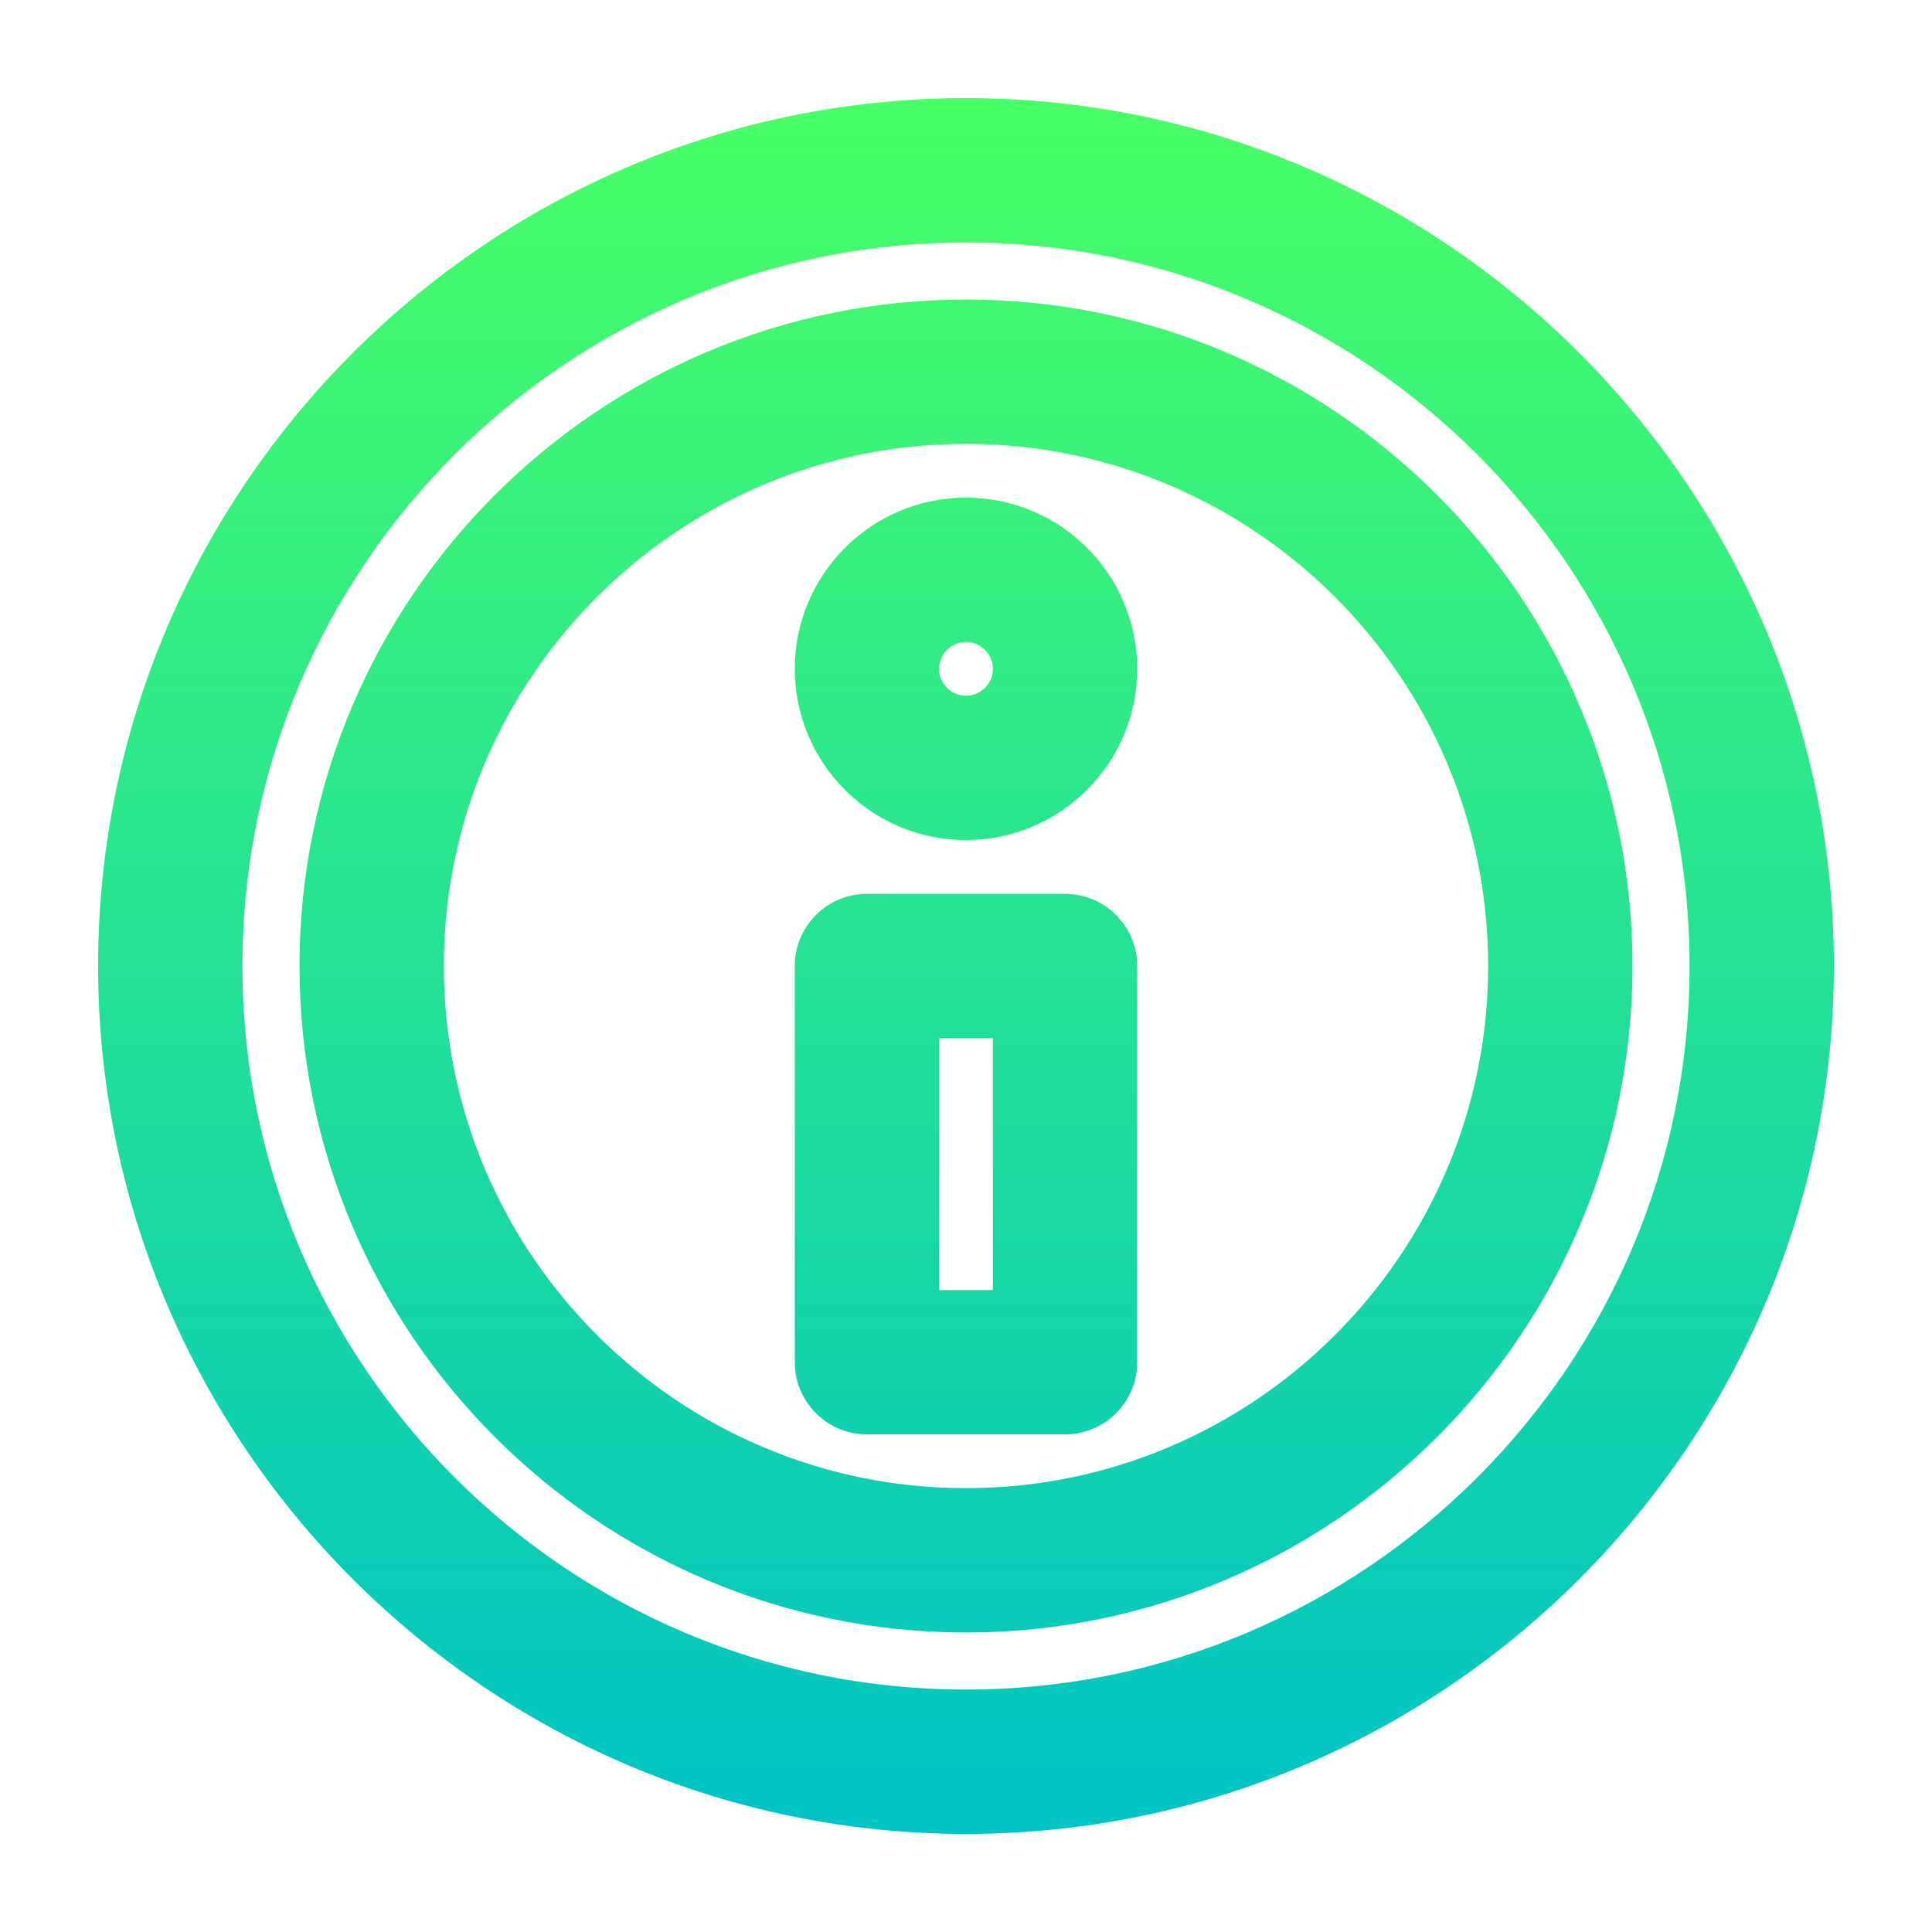 <svg width="128" height="128" viewBox="0 0 128 128" fill="none" xmlns="http://www.w3.org/2000/svg">
<path d="M70.562 60.719H57.438C55.625 60.719 54.156 62.188 54.156 64V90.25C54.156 92.062 55.625 93.531 57.438 93.531H70.562C72.375 93.531 73.844 92.062 73.844 90.25V64C73.844 62.188 72.375 60.719 70.562 60.719ZM67.281 86.969H60.719V67.281H67.281V86.969ZM64 8C33.167 8 8 33.165 8 64C8 94.833 33.165 120 64 120C94.833 120 120 94.835 120 64C120 33.167 94.835 8 64 8ZM64 113.437C36.74 113.437 14.562 91.26 14.562 64C14.562 36.74 36.74 14.562 64 14.562C91.26 14.562 113.437 36.74 113.437 64C113.437 91.26 91.26 113.437 64 113.437ZM64 21.344C40.479 21.344 21.344 40.479 21.344 64C21.344 87.521 40.479 106.657 64 106.657C87.521 106.657 106.657 87.521 106.657 64C106.657 40.479 87.521 21.344 64 21.344ZM64 100.094C44.098 100.094 27.906 83.902 27.906 64C27.906 44.098 44.098 27.906 64 27.906C83.902 27.906 100.094 44.098 100.094 64C100.094 83.902 83.902 100.094 64 100.094ZM64 34.469C58.572 34.469 54.156 38.885 54.156 44.312C54.156 49.74 58.572 54.156 64 54.156C69.428 54.156 73.844 49.74 73.844 44.312C73.844 38.885 69.428 34.469 64 34.469ZM64 47.594C62.191 47.594 60.719 46.122 60.719 44.312C60.719 42.503 62.191 41.031 64 41.031C65.809 41.031 67.281 42.503 67.281 44.312C67.281 46.122 65.809 47.594 64 47.594Z" fill="url(#paint0_linear_637_160)" stroke="url(#paint1_linear_637_160)" stroke-width="3"/>
<defs>
<linearGradient id="paint0_linear_637_160" x1="64" y1="120" x2="64" y2="8" gradientUnits="userSpaceOnUse">
<stop stop-color="#00C4C4"/>
<stop offset="1" stop-color="#48FE66"/>
</linearGradient>
<linearGradient id="paint1_linear_637_160" x1="64" y1="120" x2="64" y2="8" gradientUnits="userSpaceOnUse">
<stop stop-color="#00C4C4"/>
<stop offset="1" stop-color="#48FE66"/>
</linearGradient>
</defs>
</svg>
